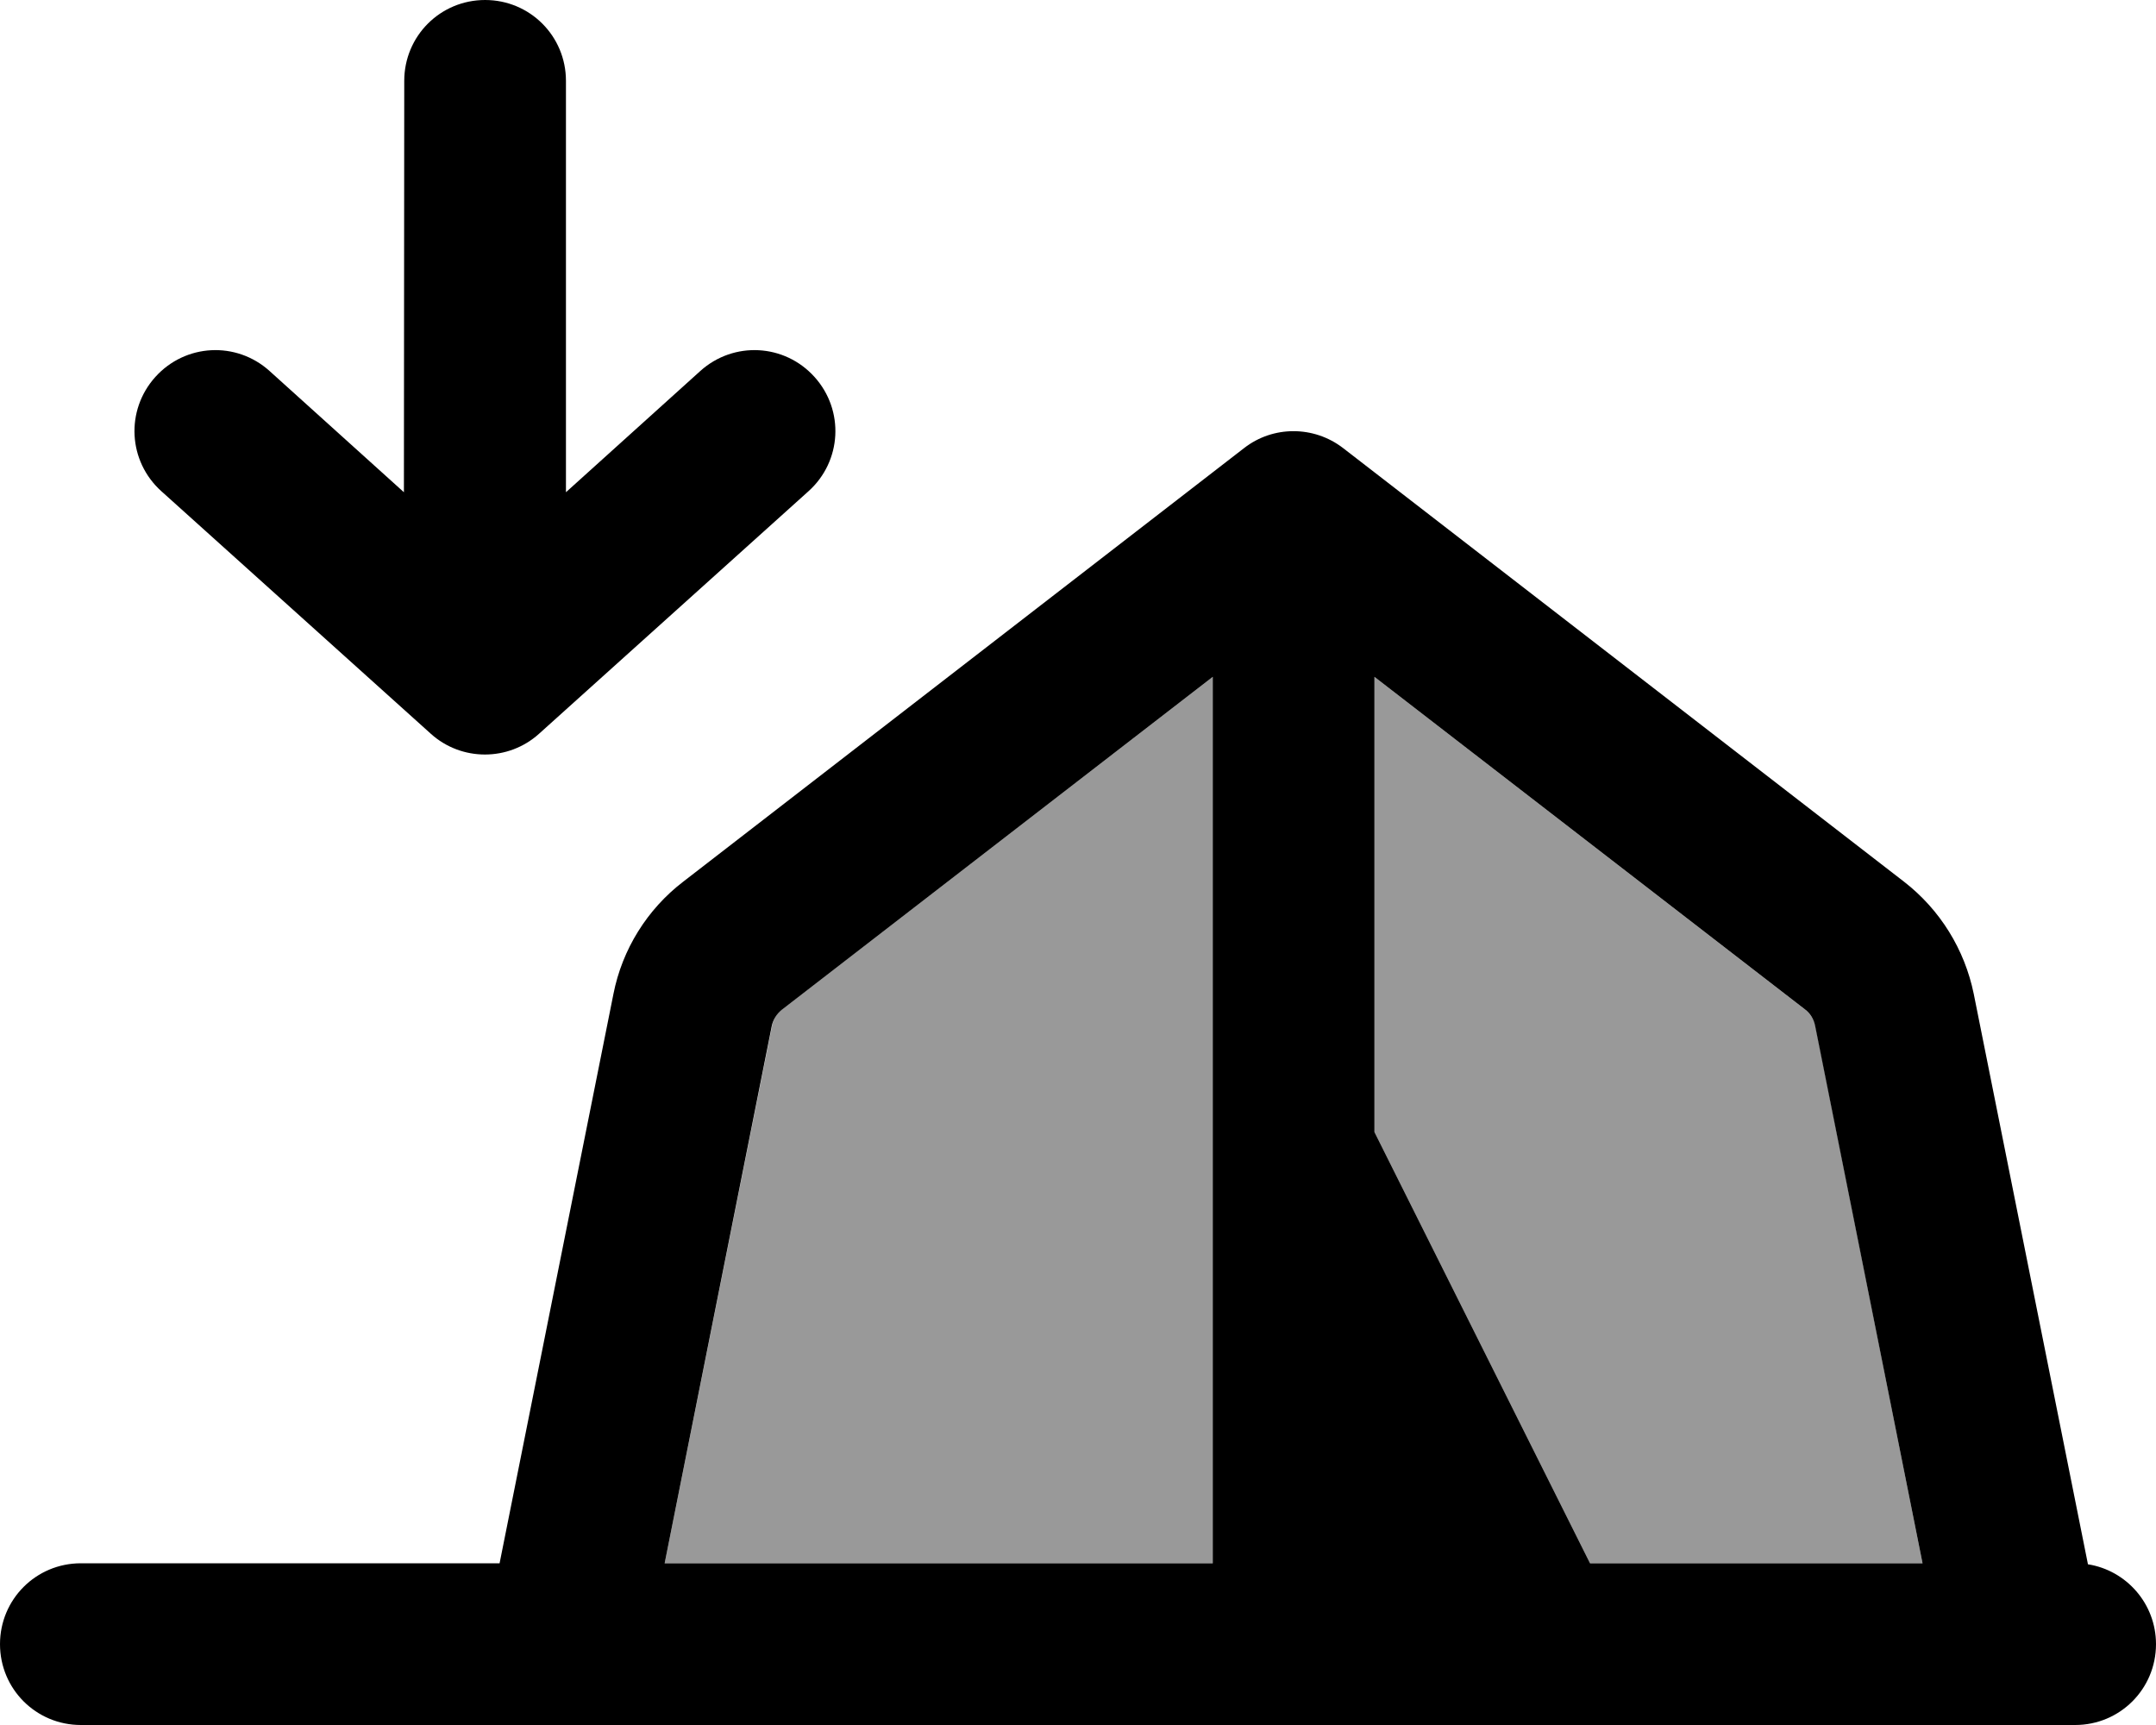 <svg xmlns="http://www.w3.org/2000/svg" viewBox="0 0 640 512"><!--! Font Awesome Pro 6.7.1 by @fontawesome - https://fontawesome.com License - https://fontawesome.com/license (Commercial License) Copyright 2024 Fonticons, Inc. --><defs><style>.fa-secondary{opacity:.4}</style></defs><path class="fa-secondary" d="M197.3 464l31.9-159.6c.4-1.9 1.4-3.6 3-4.8L360 200.9 360 464l-162.7 0zM408 200.9l127.9 98.8c1.5 1.2 2.6 2.9 3 4.8L570.7 464 472 464 408 336l0-135.1z"/><path class="fa-primary" d="M241.8 111.9c8.9 9.9 8.1 25-1.8 33.9l-80 72c-9.1 8.2-23 8.2-32.1 0l-80-72c-9.9-8.9-10.7-24-1.8-33.9s24-10.7 33.9-1.8l39.9 36L120 24c0-13.3 10.7-24 24-24s24 10.7 24 24l0 122.1 39.9-36c9.9-8.9 25-8.1 33.9 1.8zM369.3 133c8.6-6.7 20.7-6.7 29.4 0L565.2 261.7c10.7 8.3 18 20.1 20.7 33.3l33.9 169.3C631.2 466.1 640 476 640 488c0 13.3-10.7 24-24 24l-16 0-432 0L24 512c-13.3 0-24-10.7-24-24s10.7-24 24-24l124.3 0 33.8-169c2.6-13.2 10-25.1 20.7-33.3L369.3 133zm-172 331L360 464l0-263.1L232.1 299.7c-1.5 1.2-2.6 2.9-3 4.8L197.3 464zM472 464l98.7 0L538.8 304.4c-.4-1.9-1.4-3.6-3-4.8L408 200.9 408 336l64 128z"/></svg>